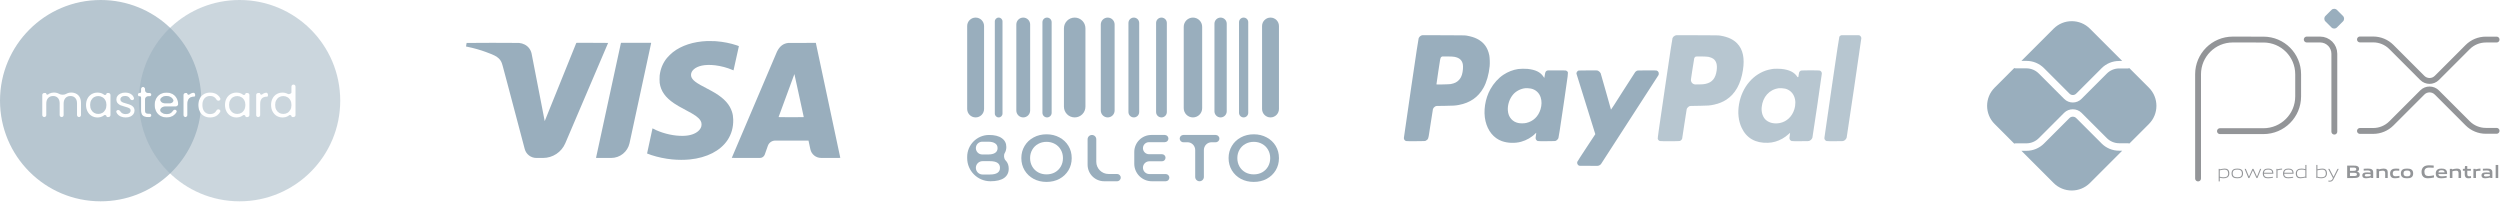 <svg xmlns="http://www.w3.org/2000/svg" width="853" height="69" viewBox="0 0 853 69" fill="none"><path fill-rule="evenodd" clip-rule="evenodd" d="M68.61 32.021C68.647 32.576 68.434 33.111 68.173 33.602V33.602C67.833 34.231 67.663 34.971 67.663 35.82C67.663 36.679 67.833 37.429 68.173 38.068V38.068C68.326 38.358 68.418 38.683 68.374 39.008C66.098 55.769 51.729 68.688 34.344 68.688C15.376 68.688 0 53.311 0 34.344C0 15.376 15.376 0 34.344 0C52.531 0 67.416 14.137 68.61 32.021ZM49.49 37.694V33.924C49.49 33.332 49.97 32.852 50.562 32.852H51.072C51.382 32.852 51.634 32.601 51.634 32.29V32.29C51.634 31.98 51.382 31.728 51.072 31.728H50.525C49.953 31.728 49.49 31.265 49.49 30.694V30.342C49.49 29.965 49.185 29.66 48.808 29.66V29.66C48.432 29.66 48.126 29.965 48.126 30.342V31.196C48.126 31.49 47.888 31.728 47.594 31.728V31.728C47.3 31.728 47.062 31.966 47.062 32.26V32.32C47.062 32.614 47.3 32.852 47.594 32.852V32.852C47.888 32.852 48.126 33.09 48.126 33.384V37.694C48.126 38.493 48.316 39.068 48.696 39.417C49.076 39.767 49.645 39.942 50.405 39.942H51.057C51.375 39.942 51.634 39.684 51.634 39.365V39.365C51.634 39.046 51.375 38.788 51.057 38.788H50.63C50.21 38.788 49.915 38.708 49.745 38.548C49.575 38.378 49.49 38.093 49.49 37.694ZM26.01 31.983C25.511 31.713 24.941 31.578 24.302 31.578C23.652 31.578 23.062 31.738 22.533 32.058V32.058C21.964 32.401 20.812 32.406 20.244 32.063C20.232 32.056 20.221 32.05 20.21 32.043C19.68 31.733 19.07 31.578 18.381 31.578C17.831 31.578 17.327 31.693 16.867 31.923C16.697 32.01 16.539 32.111 16.395 32.227C16.187 32.393 15.788 32.258 15.788 31.993V31.993C15.788 31.847 15.669 31.728 15.523 31.728H15.106C14.729 31.728 14.424 32.033 14.424 32.41V39.26C14.424 39.637 14.729 39.942 15.106 39.942V39.942C15.483 39.942 15.788 39.637 15.788 39.26V35.415C15.788 34.556 15.998 33.901 16.418 33.452C16.837 32.992 17.402 32.762 18.111 32.762C18.801 32.762 19.345 32.982 19.745 33.422C20.155 33.852 20.36 34.476 20.36 35.295V39.267C20.36 39.64 20.662 39.942 21.034 39.942V39.942C21.407 39.942 21.709 39.64 21.709 39.267V35.415C21.709 34.556 21.918 33.901 22.338 33.452C22.758 32.992 23.322 32.762 24.032 32.762C24.721 32.762 25.266 32.982 25.666 33.422C26.075 33.852 26.28 34.476 26.28 35.295V39.267C26.28 39.64 26.582 39.942 26.955 39.942V39.942C27.327 39.942 27.629 39.64 27.629 39.267V35.101C27.629 34.341 27.484 33.697 27.194 33.167C26.905 32.637 26.51 32.243 26.01 31.983ZM29.866 33.602C29.527 34.231 29.357 34.966 29.357 35.805C29.357 36.634 29.527 37.374 29.866 38.023C30.206 38.673 30.671 39.178 31.261 39.537C31.85 39.897 32.51 40.077 33.239 40.077C33.948 40.077 34.568 39.922 35.098 39.612C35.25 39.522 35.392 39.425 35.523 39.322C35.779 39.12 36.312 39.298 36.312 39.625V39.625C36.312 39.8 36.454 39.942 36.629 39.942H37.001C37.382 39.942 37.691 39.633 37.691 39.252V32.418C37.691 32.037 37.382 31.728 37.001 31.728H36.619C36.449 31.728 36.312 31.866 36.312 32.036V32.036C36.312 32.353 35.787 32.529 35.536 32.333C35.41 32.235 35.274 32.144 35.128 32.058C34.598 31.748 33.973 31.593 33.254 31.593C32.525 31.593 31.86 31.768 31.261 32.118C30.671 32.468 30.206 32.962 29.866 33.602ZM35.937 34.201C36.187 34.661 36.312 35.2 36.312 35.82C36.312 36.44 36.187 36.984 35.937 37.454C35.687 37.913 35.347 38.268 34.918 38.518C34.498 38.758 34.033 38.878 33.524 38.878C33.014 38.878 32.55 38.758 32.13 38.518C31.71 38.268 31.375 37.913 31.126 37.454C30.876 36.984 30.751 36.435 30.751 35.805C30.751 35.185 30.876 34.646 31.126 34.186C31.375 33.727 31.71 33.377 32.13 33.137C32.55 32.897 33.014 32.777 33.524 32.777C34.033 32.777 34.498 32.902 34.918 33.152C35.347 33.392 35.687 33.742 35.937 34.201ZM42.903 40.077C42.274 40.077 41.709 39.972 41.21 39.762C40.71 39.542 40.315 39.242 40.026 38.863C39.888 38.678 39.779 38.48 39.7 38.27C39.555 37.884 39.894 37.529 40.306 37.529V37.529C40.674 37.529 40.962 37.827 41.158 38.139C41.25 38.285 41.372 38.417 41.525 38.533C41.874 38.793 42.329 38.923 42.889 38.923C43.408 38.923 43.818 38.808 44.117 38.578C44.417 38.348 44.567 38.058 44.567 37.709C44.567 37.349 44.407 37.084 44.088 36.914C43.768 36.734 43.273 36.559 42.604 36.39C41.994 36.23 41.495 36.07 41.105 35.91C40.725 35.74 40.395 35.495 40.115 35.175C39.846 34.846 39.711 34.416 39.711 33.886C39.711 33.467 39.836 33.082 40.086 32.732C40.335 32.383 40.69 32.108 41.15 31.908C41.609 31.698 42.134 31.593 42.724 31.593C43.633 31.593 44.367 31.823 44.927 32.283C45.308 32.596 45.569 32.988 45.709 33.46C45.821 33.837 45.497 34.171 45.103 34.171V34.171C44.742 34.171 44.464 33.876 44.292 33.558C44.206 33.399 44.087 33.259 43.938 33.137C43.628 32.877 43.208 32.747 42.679 32.747C42.189 32.747 41.799 32.852 41.51 33.062C41.22 33.272 41.075 33.547 41.075 33.886C41.075 34.156 41.16 34.381 41.33 34.561C41.51 34.731 41.729 34.871 41.989 34.981C42.259 35.081 42.629 35.196 43.098 35.325C43.688 35.485 44.167 35.645 44.537 35.805C44.907 35.955 45.222 36.185 45.481 36.495C45.751 36.804 45.891 37.209 45.901 37.709C45.901 38.158 45.776 38.563 45.526 38.923C45.277 39.282 44.922 39.567 44.462 39.777C44.013 39.977 43.493 40.077 42.903 40.077ZM60.781 35.52V35.52C60.781 35.99 60.379 36.345 59.91 36.345H56.299C55.145 36.345 54.146 37.467 54.995 38.248V38.248C55.505 38.698 56.119 38.923 56.839 38.923C57.428 38.923 57.918 38.788 58.308 38.518C58.563 38.34 58.769 38.124 58.926 37.873C59.09 37.611 59.354 37.409 59.662 37.409V37.409C60.141 37.409 60.49 37.872 60.247 38.286C60.01 38.69 59.693 39.042 59.297 39.342C58.637 39.832 57.818 40.077 56.839 40.077C56.059 40.077 55.36 39.902 54.74 39.552C54.131 39.203 53.651 38.708 53.301 38.068C52.952 37.419 52.777 36.669 52.777 35.82C52.777 34.971 52.947 34.226 53.286 33.587C53.626 32.947 54.101 32.458 54.71 32.118C55.33 31.768 56.039 31.593 56.839 31.593C57.618 31.593 58.308 31.763 58.907 32.103C59.507 32.443 59.966 32.912 60.286 33.512C60.616 34.101 60.781 34.771 60.781 35.52ZM57.976 35.236C58.747 35.236 59.434 34.556 59.027 33.901V33.901C58.797 33.522 58.483 33.237 58.083 33.047C57.693 32.847 57.258 32.747 56.779 32.747C56.089 32.747 55.5 32.967 55.01 33.407V33.407C54.197 34.153 55.136 35.236 56.24 35.236H57.976ZM64.964 31.968C64.836 32.044 64.716 32.129 64.605 32.222C64.397 32.397 63.945 32.258 63.945 31.987V31.987C63.945 31.844 63.829 31.728 63.687 31.728H63.263C62.887 31.728 62.581 32.033 62.581 32.41V39.26C62.581 39.637 62.887 39.942 63.263 39.942V39.942C63.64 39.942 63.945 39.637 63.945 39.26V35.475C63.945 33.816 64.71 32.987 66.239 32.987V32.987C66.437 32.987 66.598 32.826 66.598 32.627V32.283C66.598 31.894 66.28 31.569 65.897 31.637C65.551 31.698 65.24 31.809 64.964 31.968Z" fill="#99AEBD" fill-opacity="0.7"></path><path fill-rule="evenodd" clip-rule="evenodd" d="M47.77 32.853C47.579 32.853 47.422 33.003 47.416 33.194C47.403 33.576 47.397 33.959 47.397 34.344C47.397 53.311 62.773 68.688 81.741 68.688C100.708 68.688 116.084 53.311 116.084 34.344C116.084 15.376 100.708 -1.65822e-06 81.741 0C63.765 1.57151e-06 49.014 13.811 47.521 31.4C47.506 31.577 47.646 31.729 47.823 31.729V31.729C47.991 31.729 48.127 31.592 48.127 31.424V30.342C48.127 29.965 48.432 29.66 48.809 29.66V29.66C49.186 29.66 49.491 29.965 49.491 30.342V30.694C49.491 31.265 49.954 31.729 50.525 31.729H51.072C51.383 31.729 51.634 31.98 51.634 32.291V32.291C51.634 32.601 51.383 32.853 51.072 32.853H50.563C49.971 32.853 49.491 33.332 49.491 33.924V37.694C49.491 38.094 49.576 38.379 49.746 38.548C49.916 38.708 50.211 38.788 50.63 38.788H51.057C51.376 38.788 51.634 39.047 51.634 39.365V39.365C51.634 39.684 51.376 39.942 51.057 39.942H50.405C49.646 39.942 49.076 39.767 48.697 39.418C48.317 39.068 48.127 38.493 48.127 37.694V33.209C48.127 33.012 47.967 32.853 47.77 32.853V32.853ZM92.999 33.602C92.659 34.232 92.489 34.966 92.489 35.805C92.489 36.635 92.659 37.374 92.999 38.024C93.338 38.673 93.803 39.178 94.392 39.538C94.992 39.897 95.656 40.077 96.386 40.077C97.095 40.077 97.715 39.922 98.245 39.612C98.391 39.524 98.527 39.429 98.654 39.328C98.909 39.124 99.444 39.3 99.444 39.626V39.626C99.444 39.801 99.585 39.942 99.76 39.942H100.133C100.514 39.942 100.823 39.634 100.823 39.253V29.54C100.823 29.159 100.514 28.851 100.133 28.851V28.851C99.752 28.851 99.444 29.159 99.444 29.54V31.468C99.444 31.956 98.616 32.271 98.185 32.043V32.043C97.635 31.744 97.04 31.594 96.401 31.594C95.662 31.594 94.992 31.768 94.392 32.118C93.803 32.468 93.338 32.962 92.999 33.602ZM99.069 34.202C99.319 34.661 99.444 35.201 99.444 35.82C99.444 36.44 99.319 36.984 99.069 37.454C98.819 37.914 98.479 38.269 98.05 38.518C97.63 38.758 97.165 38.878 96.656 38.878C96.146 38.878 95.681 38.758 95.262 38.518C94.842 38.269 94.507 37.914 94.257 37.454C94.008 36.984 93.883 36.435 93.883 35.805C93.883 35.186 94.008 34.646 94.257 34.187C94.507 33.727 94.842 33.377 95.262 33.137C95.681 32.898 96.146 32.778 96.656 32.778C97.165 32.778 97.63 32.903 98.05 33.152C98.479 33.392 98.819 33.742 99.069 34.202ZM60.781 35.521V35.521C60.781 35.99 60.38 36.345 59.91 36.345H56.3C55.146 36.345 54.147 37.468 54.996 38.249V38.249C55.505 38.698 56.12 38.923 56.839 38.923C57.429 38.923 57.919 38.788 58.308 38.518C58.563 38.34 58.769 38.125 58.927 37.873C59.09 37.612 59.354 37.409 59.663 37.409V37.409C60.142 37.409 60.49 37.873 60.248 38.286C60.01 38.691 59.694 39.043 59.298 39.343C58.638 39.832 57.819 40.077 56.839 40.077C56.06 40.077 55.361 39.902 54.741 39.553C54.131 39.203 53.652 38.708 53.302 38.069C52.952 37.419 52.778 36.67 52.778 35.82C52.778 34.971 52.947 34.227 53.287 33.587C53.627 32.947 54.102 32.458 54.711 32.118C55.331 31.768 56.04 31.594 56.839 31.594C57.619 31.594 58.308 31.763 58.908 32.103C59.507 32.443 59.967 32.913 60.287 33.512C60.617 34.102 60.781 34.771 60.781 35.521ZM57.976 35.236C58.748 35.236 59.435 34.557 59.028 33.902V33.902C58.798 33.522 58.483 33.237 58.084 33.047C57.694 32.848 57.259 32.748 56.779 32.748C56.09 32.748 55.5 32.968 55.011 33.407V33.407C54.197 34.153 55.137 35.236 56.241 35.236H57.976ZM64.965 31.968C64.837 32.044 64.717 32.129 64.606 32.222C64.398 32.398 63.946 32.259 63.946 31.987V31.987C63.946 31.844 63.83 31.729 63.687 31.729H63.264C62.887 31.729 62.582 32.034 62.582 32.41V39.26C62.582 39.637 62.887 39.942 63.264 39.942V39.942C63.641 39.942 63.946 39.637 63.946 39.26V35.476C63.946 33.817 64.71 32.987 66.239 32.987V32.987C66.438 32.987 66.599 32.827 66.599 32.628V32.283C66.599 31.894 66.281 31.569 65.898 31.637C65.551 31.699 65.24 31.809 64.965 31.968ZM67.664 35.82C67.664 34.971 67.834 34.232 68.173 33.602C68.513 32.962 68.983 32.468 69.582 32.118C70.192 31.768 70.886 31.594 71.666 31.594C72.675 31.594 73.504 31.838 74.154 32.328C74.577 32.642 74.907 33.034 75.145 33.504C75.357 33.922 75.007 34.367 74.538 34.367V34.367C74.213 34.367 73.941 34.142 73.781 33.86C73.63 33.592 73.424 33.366 73.165 33.182C72.765 32.893 72.265 32.748 71.666 32.748C70.886 32.748 70.257 33.017 69.777 33.557C69.297 34.087 69.058 34.841 69.058 35.82C69.058 36.81 69.297 37.574 69.777 38.114C70.257 38.653 70.886 38.923 71.666 38.923C72.265 38.923 72.765 38.783 73.165 38.503C73.425 38.321 73.633 38.088 73.787 37.803C73.939 37.523 74.209 37.304 74.529 37.304V37.304C74.999 37.304 75.344 37.754 75.123 38.169C74.882 38.621 74.554 39.007 74.139 39.328C73.479 39.827 72.655 40.077 71.666 40.077C70.886 40.077 70.192 39.902 69.582 39.553C68.983 39.203 68.513 38.708 68.173 38.069C67.834 37.429 67.664 36.68 67.664 35.82ZM77.278 33.602C76.938 34.232 76.768 34.966 76.768 35.805C76.768 36.635 76.938 37.374 77.278 38.024C77.618 38.673 78.082 39.178 78.672 39.538C79.261 39.897 79.921 40.077 80.65 40.077C81.36 40.077 81.979 39.922 82.509 39.612C82.661 39.522 82.803 39.425 82.934 39.322C83.191 39.12 83.723 39.298 83.723 39.625V39.625C83.723 39.8 83.865 39.942 84.04 39.942H84.412C84.793 39.942 85.102 39.634 85.102 39.253V32.418C85.102 32.037 84.793 31.729 84.412 31.729H84.031C83.861 31.729 83.723 31.866 83.723 32.036V32.036C83.723 32.354 83.198 32.529 82.948 32.334C82.822 32.236 82.686 32.144 82.539 32.058C82.009 31.748 81.385 31.594 80.665 31.594C79.936 31.594 79.271 31.768 78.672 32.118C78.082 32.468 77.618 32.962 77.278 33.602ZM83.348 34.202C83.598 34.661 83.723 35.201 83.723 35.82C83.723 36.44 83.598 36.984 83.348 37.454C83.099 37.914 82.759 38.269 82.329 38.518C81.909 38.758 81.445 38.878 80.935 38.878C80.425 38.878 79.961 38.758 79.541 38.518C79.121 38.269 78.787 37.914 78.537 37.454C78.287 36.984 78.162 36.435 78.162 35.805C78.162 35.186 78.287 34.646 78.537 34.187C78.787 33.727 79.121 33.377 79.541 33.137C79.961 32.898 80.425 32.778 80.935 32.778C81.445 32.778 81.909 32.903 82.329 33.152C82.759 33.392 83.099 33.742 83.348 34.202ZM88.771 31.987C88.771 32.259 89.223 32.398 89.431 32.222C89.542 32.129 89.662 32.044 89.79 31.968C90.066 31.809 90.376 31.699 90.723 31.637C91.106 31.569 91.424 31.894 91.424 32.283V32.628C91.424 32.827 91.263 32.987 91.064 32.987V32.987C89.535 32.987 88.771 33.817 88.771 35.476V39.26C88.771 39.637 88.466 39.942 88.089 39.942V39.942C87.712 39.942 87.407 39.637 87.407 39.26V32.41C87.407 32.034 87.712 31.729 88.089 31.729H88.512C88.655 31.729 88.771 31.844 88.771 31.987V31.987Z" fill="#99AEBD" fill-opacity="0.5"></path><path fill-rule="evenodd" clip-rule="evenodd" d="M241.255 14.005C236.568 14.198 232.53 15.516 229.585 17.812C229.033 18.243 227.983 19.263 227.576 19.763C226.177 21.484 225.372 23.412 225.079 25.741C225.02 26.214 225.021 27.875 225.081 28.292C225.483 31.09 227.015 33.256 230.02 35.276C231.021 35.949 231.812 36.404 234.084 37.616C234.931 38.067 235.829 38.556 236.08 38.702C238.055 39.849 238.993 40.758 239.298 41.821C239.401 42.18 239.4 42.731 239.297 43.113C238.969 44.318 237.832 45.321 236.165 45.874C235.253 46.177 234.284 46.327 233.069 46.354C230.149 46.419 226.75 45.695 223.841 44.391C223.41 44.198 222.78 43.882 222.692 43.815C222.669 43.797 222.641 43.791 222.63 43.801C222.591 43.839 220.755 52.348 220.78 52.371C220.83 52.416 221.599 52.7 222.253 52.914C224.437 53.631 226.951 54.156 229.315 54.388C231.35 54.587 233.489 54.593 235.37 54.404C241.16 53.824 245.785 51.456 248.207 47.833C249.583 45.774 250.241 43.422 250.176 40.794C250.149 39.745 250.025 38.975 249.742 38.108C248.931 35.625 247.124 33.626 243.962 31.712C243.24 31.276 242.381 30.804 240.9 30.03C239.226 29.155 238.595 28.802 237.94 28.375C237.301 27.957 236.955 27.687 236.618 27.341C236.029 26.737 235.773 26.193 235.774 25.543C235.775 24.103 237.215 22.87 239.463 22.384C240.685 22.12 242.347 22.083 244.029 22.282C245.956 22.51 248.172 23.101 249.849 23.835C250.079 23.936 250.27 24.014 250.275 24.009C250.28 24.004 250.689 22.167 251.183 19.928C251.677 17.688 252.09 15.829 252.1 15.797C252.122 15.726 252.022 15.681 251.319 15.443C249.284 14.755 246.768 14.255 244.486 14.084C244.225 14.065 243.921 14.042 243.809 14.033C243.553 14.012 241.594 13.99 241.255 14.005ZM159.209 14.654C159.186 14.72 158.99 15.851 159 15.861C159.005 15.866 159.237 15.916 159.515 15.972C161.682 16.412 163.92 17.047 165.885 17.779C167.612 18.422 168.236 18.68 168.833 18.994C169.905 19.56 170.614 20.229 171.009 21.046C171.332 21.716 171.312 21.646 173.148 28.59C173.902 31.441 174.578 33.997 174.65 34.27C174.781 34.762 177.753 45.992 178.065 47.17C178.154 47.507 178.59 49.158 179.035 50.838V50.838C179.511 52.639 181.141 53.893 183.003 53.893L185.289 53.893V53.893C188.592 53.893 191.577 51.922 192.874 48.885L199.108 34.282C203.712 23.496 207.485 14.658 207.491 14.642C207.497 14.625 205.173 14.613 202.074 14.613H196.798C196.706 14.613 196.623 14.669 196.588 14.754V14.754C196.556 14.831 194.14 20.819 191.219 28.06C188.298 35.301 185.895 41.247 185.879 41.275C185.858 41.31 185.849 41.312 185.848 41.282C185.846 41.197 181.448 18.562 181.366 18.211C181.053 16.881 180.213 15.806 179.012 15.195C178.419 14.893 177.81 14.719 177.091 14.648C176.543 14.593 159.228 14.6 159.209 14.654ZM211.85 14.704C211.84 14.754 209.934 23.544 207.615 34.237C205.295 44.929 203.389 53.727 203.379 53.786V53.786C203.37 53.842 203.413 53.894 203.47 53.894H208.534V53.894C211.553 53.894 214.162 51.788 214.8 48.837L217.932 34.344C220.255 23.592 222.163 14.754 222.171 14.704V14.704C222.178 14.656 222.141 14.613 222.093 14.613H217.027H211.961C211.907 14.613 211.861 14.651 211.85 14.704V14.704ZM268.959 14.651C267.249 14.825 265.993 15.799 265.101 17.643C264.991 17.871 249.95 53.205 249.688 53.852C249.674 53.885 250.77 53.894 255.099 53.894H259.29C260.032 53.894 260.693 53.426 260.94 52.726V52.726C261.167 52.084 261.637 50.75 261.985 49.762V49.762C262.364 48.686 263.38 47.966 264.521 47.966L269.239 47.965C272.88 47.965 275.861 47.969 275.861 47.973C275.862 47.978 276.147 49.308 276.496 50.929V50.929C276.866 52.65 278.385 53.879 280.144 53.882L281.926 53.885C286.485 53.893 286.722 53.891 286.705 53.836C286.686 53.773 278.363 14.657 278.363 14.63C278.363 14.6 269.256 14.621 268.959 14.651ZM272.646 32.578C273.521 36.583 274.236 39.888 274.236 39.922C274.236 39.981 274.092 39.983 269.937 39.983C266.512 39.983 265.64 39.975 265.651 39.942C265.857 39.344 271.04 25.246 271.047 25.266C271.052 25.282 271.772 28.572 272.646 32.578Z" fill="#99AEBD"></path><path d="M330 8.882C330 7.29 331.29 6 332.882 6V6C334.474 6 335.764 7.29 335.764 8.882V37.18C335.764 38.772 334.474 40.062 332.882 40.062V40.062C331.29 40.062 330 38.772 330 37.18V8.882Z" fill="#99AEBD"></path><path d="M339.433 7.31C339.433 6.587 340.019 6 340.743 6V6C341.466 6 342.053 6.587 342.053 7.31V38.752C342.053 39.476 341.466 40.062 340.743 40.062V40.062C340.019 40.062 339.433 39.476 339.433 38.752V7.31Z" fill="#99AEBD"></path><path d="M346.769 8.358C346.769 7.056 347.825 6 349.127 6V6C350.43 6 351.486 7.056 351.486 8.358V37.704C351.486 39.007 350.43 40.062 349.127 40.062V40.062C347.825 40.062 346.769 39.007 346.769 37.704V8.358Z" fill="#99AEBD"></path><path d="M355.678 7.572C355.678 6.704 356.382 6 357.25 6V6C358.118 6 358.822 6.704 358.822 7.572V38.49C358.822 39.359 358.118 40.062 357.25 40.062V40.062C356.382 40.062 355.678 39.359 355.678 38.49V7.572Z" fill="#99AEBD"></path><path d="M363.014 9.668C363.014 7.642 364.657 6 366.683 6V6C368.709 6 370.351 7.642 370.351 9.668V36.394C370.351 38.42 368.709 40.062 366.683 40.062V40.062C364.657 40.062 363.014 38.42 363.014 36.394V9.668Z" fill="#99AEBD"></path><path d="M403.889 9.144C403.889 7.408 405.297 6 407.034 6V6C408.77 6 410.178 7.408 410.178 9.144V36.918C410.178 38.655 408.77 40.062 407.034 40.062V40.062C405.297 40.062 403.889 38.655 403.889 36.918V9.144Z" fill="#99AEBD"></path><path d="M375.591 8.358C375.591 7.056 376.647 6 377.949 6V6C379.252 6 380.308 7.056 380.308 8.358V37.704C380.308 39.007 379.252 40.062 377.949 40.062V40.062C376.647 40.062 375.591 39.007 375.591 37.704V8.358Z" fill="#99AEBD"></path><path d="M414.37 8.096C414.37 6.938 415.309 6 416.466 6V6C417.624 6 418.562 6.938 418.562 8.096V37.966C418.562 39.124 417.624 40.062 416.466 40.062V40.062C415.309 40.062 414.37 39.124 414.37 37.966V8.096Z" fill="#99AEBD"></path><path d="M385.024 7.834C385.024 6.821 385.845 6 386.858 6V6C387.871 6 388.692 6.821 388.692 7.834V38.228C388.692 39.241 387.871 40.062 386.858 40.062V40.062C385.845 40.062 385.024 39.241 385.024 38.228V7.834Z" fill="#99AEBD"></path><path d="M422.755 7.572C422.755 6.704 423.458 6 424.327 6V6C425.195 6 425.899 6.704 425.899 7.572V38.49C425.899 39.359 425.195 40.062 424.327 40.062V40.062C423.458 40.062 422.755 39.359 422.755 38.49V7.572Z" fill="#99AEBD"></path><path d="M394.457 7.834C394.457 6.821 395.278 6 396.291 6V6C397.304 6 398.125 6.821 398.125 7.834V38.228C398.125 39.241 397.304 40.062 396.291 40.062V40.062C395.278 40.062 394.457 39.241 394.457 38.228V7.834Z" fill="#99AEBD"></path><path d="M430.615 8.882C430.615 7.29 431.906 6 433.497 6V6C435.089 6 436.38 7.29 436.38 8.882V37.18C436.38 38.772 435.089 40.062 433.497 40.062V40.062C431.906 40.062 430.615 38.772 430.615 37.18V8.882Z" fill="#99AEBD"></path><path d="M342.811 52.232C342.41 52.892 342.53 54.143 343.072 54.693C343.19 54.812 343.3 54.94 343.403 55.075C343.92 55.737 344.178 56.564 344.178 57.557C344.178 58.926 343.646 59.986 342.583 60.738C341.519 61.475 339.969 61.844 337.932 61.844V61.844C333.571 61.844 330 58.308 330 53.947V53.526C330 49.397 333.347 46.05 337.477 46.05V46.05C339.361 46.05 340.812 46.418 341.83 47.155C342.849 47.877 343.358 48.878 343.358 50.156C343.358 50.938 343.175 51.63 342.811 52.232V52.232ZM335.141 48.351C333.938 48.351 332.963 49.326 332.963 50.529V50.529C332.963 51.731 333.938 52.706 335.141 52.706H337.157C338.191 52.706 338.981 52.525 339.528 52.164C340.09 51.788 340.372 51.247 340.372 50.54C340.372 49.818 340.09 49.276 339.528 48.915C338.981 48.539 338.191 48.351 337.157 48.351H335.141ZM337.75 59.542C340.045 59.542 341.192 58.783 341.192 57.264C341.192 55.744 340.045 54.985 337.75 54.985H335.242C333.984 54.985 332.963 56.005 332.963 57.264V57.264C332.963 58.522 333.984 59.542 335.242 59.542H337.75Z" fill="#99AEBD"></path><path d="M357.074 62.069C355.448 62.069 353.982 61.723 352.675 61.032C351.368 60.325 350.342 59.354 349.597 58.121C348.853 56.872 348.48 55.481 348.48 53.947C348.48 52.413 348.853 51.029 349.597 49.795C350.342 48.547 351.368 47.577 352.675 46.885C353.982 46.178 355.448 45.824 357.074 45.824C358.7 45.824 360.166 46.178 361.473 46.885C362.78 47.577 363.806 48.539 364.551 49.773C365.295 51.006 365.668 52.398 365.668 53.947C365.668 55.496 365.295 56.888 364.551 58.121C363.806 59.354 362.78 60.325 361.473 61.032C360.166 61.723 358.7 62.069 357.074 62.069ZM357.074 59.497C358.138 59.497 359.095 59.264 359.946 58.798C360.797 58.316 361.466 57.655 361.952 56.812C362.438 55.955 362.681 55 362.681 53.947C362.681 52.894 362.438 51.946 361.952 51.104C361.466 50.246 360.797 49.585 359.946 49.118C359.095 48.637 358.138 48.396 357.074 48.396C356.01 48.396 355.053 48.637 354.202 49.118C353.351 49.585 352.682 50.246 352.196 51.104C351.71 51.946 351.467 52.894 351.467 53.947C351.467 55 351.71 55.955 352.196 56.812C352.682 57.655 353.351 58.316 354.202 58.798C355.053 59.264 356.01 59.497 357.074 59.497Z" fill="#99AEBD"></path><path d="M371.088 47.532C371.088 46.713 371.751 46.05 372.57 46.05V46.05C373.388 46.05 374.051 46.713 374.051 47.532V55.191C374.051 57.494 375.919 59.362 378.223 59.362H381.153C381.839 59.362 382.394 59.917 382.394 60.603V60.603C382.394 61.288 381.839 61.844 381.153 61.844H376.741C373.619 61.844 371.088 59.313 371.088 56.191V47.532Z" fill="#99AEBD"></path><path d="M397.751 59.384C398.43 59.384 398.98 59.935 398.98 60.614V60.614C398.98 61.293 398.43 61.844 397.751 61.844H392.997C389.692 61.844 387.013 59.165 387.013 55.86V51.874C387.013 48.657 389.621 46.05 392.837 46.05H397.431C398.111 46.05 398.661 46.6 398.661 47.279V47.279C398.661 47.959 398.111 48.509 397.431 48.509H392.03C390.896 48.509 389.976 49.428 389.976 50.562V50.562C389.976 51.696 390.896 52.616 392.03 52.616H396.474C397.14 52.616 397.681 53.156 397.681 53.823V53.823C397.681 54.489 397.14 55.03 396.474 55.03H392.154C390.951 55.03 389.976 56.005 389.976 57.207V57.207C389.976 58.41 390.951 59.384 392.154 59.384H397.751Z" fill="#99AEBD"></path><path d="M407.8 51.176C407.8 49.716 406.616 48.532 405.156 48.532H403.753C403.067 48.532 402.512 47.976 402.512 47.291V47.291C402.512 46.605 403.067 46.05 403.752 46.05H414.811C415.496 46.05 416.052 46.605 416.052 47.291V47.291C416.052 47.976 415.496 48.532 414.811 48.532H413.407C411.947 48.532 410.763 49.716 410.763 51.176V60.362C410.763 61.18 410.1 61.844 409.282 61.844V61.844C408.463 61.844 407.8 61.18 407.8 60.362V51.176Z" fill="#99AEBD"></path><path d="M427.786 62.069C426.16 62.069 424.694 61.723 423.387 61.032C422.08 60.325 421.054 59.354 420.309 58.121C419.565 56.872 419.193 55.481 419.193 53.947C419.193 52.413 419.565 51.029 420.309 49.795C421.054 48.547 422.08 47.577 423.387 46.885C424.694 46.178 426.16 45.824 427.786 45.824C429.412 45.824 430.879 46.178 432.185 46.885C433.492 47.577 434.518 48.539 435.263 49.773C436.007 51.006 436.38 52.398 436.38 53.947C436.38 55.496 436.007 56.888 435.263 58.121C434.518 59.354 433.492 60.325 432.185 61.032C430.879 61.723 429.412 62.069 427.786 62.069ZM427.786 59.497C428.85 59.497 429.807 59.264 430.658 58.798C431.509 58.316 432.178 57.655 432.664 56.812C433.15 55.955 433.394 55 433.394 53.947C433.394 52.894 433.15 51.946 432.664 51.104C432.178 50.246 431.509 49.585 430.658 49.118C429.807 48.637 428.85 48.396 427.786 48.396C426.722 48.396 425.765 48.637 424.914 49.118C424.063 49.585 423.394 50.246 422.908 51.104C422.422 51.946 422.179 52.894 422.179 53.947C422.179 55 422.422 55.955 422.908 56.812C423.394 57.655 424.063 58.316 424.914 58.798C425.765 59.264 426.722 59.497 427.786 59.497Z" fill="#99AEBD"></path><path fill-rule="evenodd" clip-rule="evenodd" d="M484.042 13.062C484.197 12.686 484.52 12.333 484.876 12.151V12.151C485.066 12.054 485.277 12.003 485.49 12.004L492.51 12.024C499.009 12.044 499.917 12.058 500.403 12.148C501.974 12.439 502.997 12.753 503.972 13.243C506.266 14.396 507.62 16.228 508.152 18.9C508.311 19.696 508.372 21.569 508.272 22.584C507.997 25.396 507.228 28.072 506.139 30C504.347 33.176 501.573 35.096 497.743 35.81C496.532 36.036 495.89 36.076 492.914 36.115L490.323 36.149C490.088 36.152 489.859 36.217 489.657 36.336V36.336C489.328 36.531 489.062 36.843 488.925 37.194C488.878 37.314 488.527 39.535 488.145 42.131L488.143 42.145C487.483 46.624 487.399 47.194 487.095 47.541C487.051 47.592 487.002 47.638 486.945 47.691L486.944 47.692C486.828 47.801 486.614 47.949 486.469 48.021C486.214 48.148 486.117 48.152 483.083 48.17C480.96 48.183 479.892 48.168 479.747 48.122C479.294 47.981 479 47.57 479 47.081C479 46.921 480.108 39.266 481.462 30.069C483.26 17.86 483.956 13.27 484.042 13.062ZM499.102 21.852C498.797 20.469 497.905 19.702 496.237 19.39C495.836 19.315 495.212 19.28 493.897 19.261C492.108 19.234 492.104 19.235 491.873 19.377L491.871 19.379C491.815 19.414 491.766 19.444 491.722 19.48C491.43 19.725 491.351 20.264 490.748 24.389L490.744 24.417C490.395 26.805 490.11 28.777 490.11 28.799C490.11 28.881 494.514 28.777 494.997 28.683C496.313 28.427 497.094 28.042 497.773 27.313C498.275 26.776 498.564 26.265 498.819 25.469C499.153 24.426 499.288 22.699 499.102 21.852ZM512.972 25.506C514.51 24.488 516.29 23.797 518.014 23.549C518.771 23.441 520.396 23.42 521.23 23.509C523.913 23.794 525.599 24.616 526.584 26.12C526.759 26.387 526.912 26.595 526.923 26.583C526.935 26.571 526.999 26.186 527.067 25.73C527.219 24.704 527.32 24.438 527.645 24.207V24.207C527.806 24.094 527.997 24.032 528.194 24.031L530.977 24.015C533.043 24.004 534.137 24.02 534.292 24.064C534.419 24.101 534.612 24.227 534.722 24.344C534.751 24.375 534.779 24.399 534.805 24.422C534.828 24.442 534.849 24.461 534.868 24.482C535.108 24.743 535.018 25.353 533.806 33.572C533.698 34.303 533.581 35.094 533.455 35.95C532.225 44.303 531.822 46.913 531.729 47.126C531.57 47.486 531.226 47.851 530.887 48.018C530.625 48.148 530.544 48.152 527.771 48.169C525.877 48.182 524.848 48.166 524.695 48.121C524.386 48.033 524.085 47.717 523.992 47.386C523.927 47.153 523.934 47.01 524.045 46.274C524.115 45.81 524.172 45.389 524.171 45.34C524.171 45.288 524.041 45.382 523.867 45.56C522.611 46.85 520.837 47.87 518.974 48.375C516.903 48.937 514.411 48.85 512.441 48.148C509.675 47.162 507.645 44.69 506.859 41.349C506.053 37.922 506.699 33.69 508.53 30.418C509.649 28.419 511.252 26.646 512.972 25.506ZM537.876 25.102C537.876 24.672 538.216 24.194 538.615 24.062C538.702 24.033 540.19 24.015 541.924 24.021L544.777 24.032C544.973 24.032 545.165 24.083 545.336 24.178V24.178C545.662 24.361 546.008 24.709 546.144 24.992C546.202 25.112 547.01 27.936 547.94 31.269C548.869 34.602 549.647 37.364 549.669 37.408C549.693 37.456 551.281 34.999 553.724 31.135C555.933 27.642 557.84 24.675 557.963 24.541C558.085 24.408 558.306 24.239 558.454 24.166C558.717 24.036 558.791 24.032 561.875 24.014C564.027 24 565.094 24.016 565.24 24.062C565.498 24.142 565.78 24.385 565.896 24.625C565.997 24.834 566.007 25.378 565.913 25.567C565.789 25.82 546.361 55.88 546.21 56.055C546.127 56.151 545.903 56.311 545.711 56.412V56.412C545.482 56.533 545.227 56.595 544.968 56.594L542.063 56.579L539.037 56.563C538.86 56.562 538.688 56.501 538.551 56.389V56.389C538.185 56.09 538.04 55.625 538.179 55.199C538.224 55.064 539.614 52.906 541.268 50.403C542.923 47.9 544.295 45.819 544.318 45.78C544.341 45.74 542.901 41.115 541.118 35.502C539.335 29.89 537.876 25.209 537.876 25.102ZM525.678 33.231C525.174 31.662 523.974 30.575 522.353 30.219C521.888 30.117 520.806 30.052 520.383 30.101C518.823 30.282 517.275 31.085 516.287 32.226C515.056 33.647 514.361 35.709 514.474 37.601C514.55 38.857 514.942 39.861 515.66 40.634C516.318 41.343 517.041 41.75 518.041 41.972C518.749 42.129 520.03 42.12 520.759 41.952C523.16 41.398 524.885 39.741 525.635 37.267C526.062 35.858 526.076 34.473 525.678 33.231Z" fill="#99AEBD"></path><path d="M627.934 12.16C627.776 12.261 627.653 12.405 627.578 12.577C627.492 12.772 626.824 17.203 624.969 29.877C623.598 39.248 622.477 47.006 622.477 47.117C622.48 47.579 622.794 47.995 623.235 48.122C623.388 48.166 624.373 48.182 626.167 48.17L628.53 48.154C628.753 48.152 628.973 48.101 629.174 48.004V48.004C629.573 47.811 629.964 47.348 630.084 46.925C630.184 46.578 635.085 13.35 635.085 13.026C635.085 12.722 634.85 12.303 634.589 12.145V12.145C634.441 12.054 634.27 12.007 634.097 12.007L631.269 12.006L628.461 12.006C628.274 12.006 628.091 12.059 627.934 12.16V12.16Z" fill="#99AEBD" fill-opacity="0.7"></path><path fill-rule="evenodd" clip-rule="evenodd" d="M605.188 23.485C605.108 23.497 604.809 23.538 604.523 23.576C604.237 23.614 603.703 23.724 603.337 23.82C598.244 25.154 594.37 29.703 593.363 35.535C592.844 38.539 593.148 41.242 594.274 43.64C595.908 47.119 598.977 48.873 603.164 48.721C604.175 48.684 604.796 48.588 605.737 48.326C607.353 47.875 609.026 46.925 610.277 45.75C610.547 45.495 610.775 45.295 610.784 45.304C610.793 45.312 610.747 45.664 610.683 46.086C610.619 46.508 610.566 46.958 610.566 47.087C610.566 47.577 610.869 47.991 611.322 48.121C611.475 48.166 612.496 48.182 614.369 48.169L616.814 48.154C617.059 48.152 617.301 48.092 617.518 47.978V47.978C617.934 47.759 618.285 47.34 618.403 46.922C618.519 46.507 621.611 25.468 621.611 25.09C621.611 24.602 621.321 24.2 620.872 24.067C620.568 23.976 614.835 23.98 614.529 24.071C614.402 24.108 614.204 24.241 614.088 24.365C613.855 24.614 613.814 24.762 613.643 25.972L613.616 26.163C613.591 26.339 613.362 26.389 613.266 26.24V26.24C612.251 24.65 610.553 23.802 607.799 23.509C607.242 23.45 605.517 23.434 605.188 23.485ZM612.212 37.349C613.267 33.974 611.965 30.989 609.114 30.248C608.636 30.124 607.376 30.039 606.923 30.101C603.689 30.541 601.413 33.071 601.086 36.587C600.915 38.431 601.505 40.109 602.651 41.038C603.821 41.986 605.533 42.327 607.312 41.967C609.63 41.496 611.452 39.779 612.212 37.349Z" fill="#99AEBD" fill-opacity="0.7"></path><path fill-rule="evenodd" clip-rule="evenodd" d="M571.432 12.191C571.053 12.394 570.848 12.61 570.66 13.004C570.573 13.186 569.948 17.305 568.053 30.192C565.807 45.459 565.566 47.164 565.628 47.383C565.715 47.694 566.032 48.034 566.312 48.117C566.628 48.211 572.783 48.205 573.134 48.111C573.476 48.019 573.866 47.626 573.956 47.285C573.991 47.149 574.333 44.895 574.715 42.276C575.097 39.657 575.451 37.392 575.503 37.242C575.619 36.904 575.922 36.538 576.265 36.324C576.575 36.129 576.468 36.136 580.004 36.098C582.662 36.07 583.385 36.012 584.775 35.715C586.408 35.365 587.775 34.821 588.996 34.032C592.04 32.066 593.953 28.674 594.687 23.94C595.319 19.865 594.701 16.921 592.786 14.88C591.469 13.478 589.678 12.63 587.068 12.173C586.323 12.043 586.155 12.04 579.049 12.02L572.196 12.001C571.93 12 571.667 12.066 571.432 12.191V12.191ZM584.554 20.031C584.233 19.794 583.511 19.514 582.907 19.39C582.317 19.268 578.819 19.201 578.587 19.306C578.395 19.393 578.191 19.601 578.085 19.819C578.038 19.916 577.707 21.976 577.35 24.395L576.958 27.046C576.822 27.971 577.533 28.803 578.468 28.813V28.813C580.258 28.832 581.212 28.775 581.992 28.602C584.202 28.114 585.356 26.705 585.726 24.044C585.995 22.108 585.616 20.813 584.554 20.031Z" fill="#99AEBD" fill-opacity="0.7"></path><path d="M749.98 60.893V25.336C749.98 18.794 755.284 13.49 761.826 13.49L772.325 13.506C778.848 13.519 784.129 18.811 784.129 25.334V32.903C784.129 39.445 778.825 44.749 772.283 44.749H757.449" stroke="#939598" stroke-width="2" stroke-miterlimit="10" stroke-linecap="round" stroke-linejoin="round"></path><path d="M787.062 13.486H791.616C794.301 13.486 796.477 15.663 796.477 18.348V44.909" stroke="#939598" stroke-width="2" stroke-miterlimit="10" stroke-linecap="round" stroke-linejoin="round"></path><path d="M795.502 9.37L793.437 7.305C792.924 6.792 792.924 5.961 793.437 5.449L795.501 3.385C796.014 2.872 796.846 2.872 797.359 3.385L799.423 5.449C799.935 5.961 799.935 6.792 799.423 7.305L797.358 9.37C796.845 9.882 796.015 9.882 795.502 9.37Z" fill="#99AEBD"></path><path d="M805.215 13.461H809.731C812.055 13.461 814.283 14.384 815.925 16.026L826.489 26.59C827.857 27.959 830.075 27.959 831.444 26.59L841.969 16.065C843.612 14.423 845.839 13.5 848.163 13.5H851.835" stroke="#939598" stroke-width="2" stroke-miterlimit="10" stroke-linecap="round" stroke-linejoin="round"></path><path d="M805.215 44.679H809.731C812.055 44.679 814.283 43.756 815.925 42.113L826.489 31.55C827.857 30.181 830.075 30.181 831.444 31.55L841.969 42.075C843.612 43.717 845.839 44.64 848.163 44.64H851.835" stroke="#939598" stroke-width="2" stroke-miterlimit="10" stroke-linecap="round" stroke-linejoin="round"></path><path d="M723.055 51.423C720.788 51.423 718.656 50.541 717.054 48.939L708.388 40.273C707.78 39.663 706.72 39.665 706.111 40.273L697.415 48.97C695.812 50.572 693.68 51.455 691.413 51.455H689.706L700.68 62.43C704.108 65.857 709.665 65.857 713.093 62.43L724.099 51.423H723.055Z" fill="#99AEBD"></path><path d="M691.413 20.77C693.679 20.77 695.811 21.652 697.414 23.254L706.111 31.953C706.737 32.579 707.76 32.582 708.388 31.952L717.053 23.286C718.656 21.684 720.788 20.801 723.054 20.801H724.098L713.092 9.795C709.664 6.368 704.107 6.368 700.68 9.795L689.706 20.77L691.413 20.77Z" fill="#99AEBD"></path><path d="M733.202 29.906L726.551 23.255C726.405 23.314 726.246 23.35 726.079 23.35H723.055C721.491 23.35 719.961 23.984 718.856 25.09L710.191 33.755C709.38 34.566 708.315 34.972 707.25 34.972C706.185 34.972 705.12 34.566 704.309 33.756L695.612 25.058C694.507 23.953 692.977 23.319 691.413 23.319H687.695C687.536 23.319 687.388 23.281 687.248 23.229L680.571 29.906C677.143 33.334 677.143 38.891 680.571 42.318L687.248 48.995C687.388 48.943 687.536 48.905 687.695 48.905H691.413C692.977 48.905 694.507 48.271 695.612 47.166L704.309 38.469C705.881 36.898 708.621 36.898 710.191 38.47L718.856 47.134C719.961 48.24 721.491 48.874 723.055 48.874H726.079C726.246 48.874 726.405 48.91 726.551 48.969L733.202 42.318C736.63 38.89 736.63 33.334 733.202 29.906Z" fill="#99AEBD"></path><path d="M759.008 57.869C758.517 57.869 757.946 57.987 757.381 58.118V60.284C757.772 60.427 758.219 60.496 758.648 60.496C759.734 60.496 760.249 60.13 760.249 59.173C760.249 58.273 759.827 57.869 759.008 57.869ZM757.014 61.893V57.608H757.312L757.344 57.795C757.846 57.677 758.542 57.522 759.039 57.522C759.443 57.522 759.827 57.583 760.15 57.844C760.523 58.149 760.641 58.639 760.641 59.173C760.641 59.733 760.454 60.26 759.945 60.551C759.591 60.75 759.113 60.831 758.685 60.831C758.244 60.831 757.822 60.763 757.381 60.632V61.893H757.014Z" fill="#939598"></path><path d="M763.369 57.857C762.282 57.857 761.798 58.198 761.798 59.155C761.798 60.08 762.276 60.496 763.369 60.496C764.449 60.496 764.934 60.16 764.934 59.204C764.934 58.279 764.456 57.857 763.369 57.857ZM764.766 60.496C764.406 60.757 763.921 60.831 763.369 60.831C762.804 60.831 762.319 60.751 761.965 60.496C761.568 60.217 761.406 59.757 761.406 59.18C761.406 58.608 761.568 58.143 761.965 57.857C762.319 57.602 762.804 57.522 763.369 57.522C763.927 57.522 764.406 57.602 764.766 57.857C765.17 58.143 765.325 58.608 765.325 59.173C765.325 59.751 765.163 60.217 764.766 60.496Z" fill="#939598"></path><path d="M769.911 60.748L768.7 58.146H768.675L767.483 60.748H767.153L765.862 57.611H766.265L767.34 60.244H767.365L768.532 57.611H768.867L770.066 60.244H770.091L771.14 57.611H771.531L770.24 60.748H769.911Z" fill="#939598"></path><path d="M773.873 57.85C772.867 57.85 772.526 58.297 772.463 58.944H775.283C775.252 58.23 774.885 57.85 773.873 57.85ZM773.861 60.831C773.258 60.831 772.867 60.744 772.557 60.483C772.19 60.166 772.066 59.707 772.066 59.18C772.066 58.677 772.234 58.143 772.65 57.838C772.998 57.596 773.426 57.522 773.873 57.522C774.277 57.522 774.743 57.565 775.127 57.826C775.581 58.13 775.668 58.664 775.668 59.273H772.451C772.463 59.918 772.675 60.49 773.891 60.49C774.469 60.49 775.009 60.397 775.512 60.309V60.638C774.991 60.732 774.413 60.831 773.861 60.831Z" fill="#939598"></path><path d="M776.719 60.744V57.608H777.017L777.048 57.795C777.712 57.627 778.023 57.522 778.607 57.522H778.65V57.869H778.563C778.073 57.869 777.775 57.937 777.086 58.118V60.744H776.719Z" fill="#939598"></path><path d="M780.778 57.85C779.772 57.85 779.431 58.297 779.369 58.944H782.188C782.157 58.23 781.79 57.85 780.778 57.85ZM780.766 60.831C780.163 60.831 779.772 60.744 779.462 60.483C779.095 60.166 778.971 59.707 778.971 59.18C778.971 58.677 779.139 58.143 779.555 57.838C779.903 57.596 780.331 57.522 780.778 57.522C781.182 57.522 781.648 57.565 782.033 57.826C782.486 58.13 782.573 58.664 782.573 59.273H779.356C779.369 59.918 779.58 60.49 780.797 60.49C781.374 60.49 781.914 60.397 782.418 60.309V60.638C781.896 60.732 781.318 60.831 780.766 60.831Z" fill="#939598"></path><path d="M786.586 58.067C786.195 57.924 785.748 57.856 785.32 57.856C784.233 57.856 783.717 58.223 783.717 59.179C783.717 60.085 784.14 60.482 784.959 60.482C785.45 60.482 786.021 60.364 786.586 60.24V58.067ZM786.655 60.743L786.624 60.557C786.121 60.675 785.425 60.831 784.928 60.831C784.525 60.831 784.14 60.775 783.817 60.508C783.444 60.203 783.326 59.712 783.326 59.179C783.326 58.62 783.513 58.092 784.022 57.806C784.376 57.601 784.854 57.521 785.289 57.521C785.723 57.521 786.146 57.596 786.586 57.719V56.285H786.953V60.743H786.655Z" fill="#939598"></path><path d="M792.325 57.869C791.834 57.869 791.263 57.987 790.698 58.117V60.278C791.096 60.427 791.536 60.496 791.965 60.496C793.052 60.496 793.567 60.129 793.567 59.172C793.567 58.272 793.145 57.869 792.325 57.869ZM793.263 60.551C792.909 60.75 792.431 60.831 792.002 60.831C791.536 60.831 791.071 60.75 790.599 60.594L790.58 60.744H790.332V56.285H790.698V57.781C791.201 57.67 791.878 57.521 792.356 57.521C792.76 57.521 793.145 57.583 793.467 57.844C793.84 58.148 793.958 58.638 793.958 59.172C793.958 59.732 793.772 60.259 793.263 60.551Z" fill="#939598"></path><path d="M794.445 61.952V61.611C794.625 61.629 794.793 61.642 794.911 61.642C795.365 61.642 795.638 61.511 795.892 60.996L796.01 60.748L794.371 57.611H794.793L796.197 60.319H796.222L797.557 57.611H797.973L796.209 61.133C795.886 61.772 795.538 61.983 794.899 61.983C794.756 61.983 794.601 61.971 794.445 61.952Z" fill="#939598"></path><path d="M803.022 58.961H801.805V60.061H803.028C803.866 60.061 804.183 59.967 804.183 59.508C804.183 59.017 803.748 58.961 803.022 58.961ZM802.798 57.179H801.805V58.297H802.804C803.63 58.297 803.959 58.198 803.959 57.732C803.959 57.235 803.543 57.179 802.798 57.179ZM804.686 60.452C804.238 60.737 803.698 60.75 802.711 60.75H800.854V56.496H802.668C803.518 56.496 804.04 56.508 804.475 56.769C804.785 56.956 804.909 57.241 804.909 57.614C804.909 58.06 804.723 58.359 804.238 58.558V58.582C804.785 58.707 805.139 58.986 805.139 59.589C805.139 59.998 804.99 60.265 804.686 60.452Z" fill="#939598"></path><path d="M808.854 59.428C808.488 59.397 808.115 59.379 807.724 59.379C807.085 59.379 806.861 59.509 806.861 59.8C806.861 60.074 807.047 60.223 807.537 60.223C807.947 60.223 808.438 60.13 808.854 60.036V59.428ZM809.04 60.744L809.015 60.558C808.481 60.689 807.861 60.831 807.314 60.831C806.978 60.831 806.619 60.788 806.364 60.601C806.128 60.434 806.016 60.161 806.016 59.844C806.016 59.49 806.172 59.161 806.544 58.993C806.873 58.838 807.314 58.826 807.718 58.826C808.047 58.826 808.487 58.844 808.854 58.869V58.813C808.854 58.323 808.531 58.161 807.649 58.161C807.308 58.161 806.892 58.179 806.494 58.217V57.583C806.935 57.547 807.432 57.522 807.842 57.522C808.388 57.522 808.954 57.565 809.301 57.813C809.661 58.068 809.73 58.422 809.73 58.887V60.744L809.04 60.744Z" fill="#939598"></path><path d="M813.824 60.744V59.011C813.824 58.441 813.533 58.236 813.011 58.236C812.626 58.236 812.142 58.335 811.732 58.434V60.744H810.856V57.608H811.57L811.601 57.807C812.154 57.664 812.769 57.522 813.278 57.522C813.663 57.522 814.054 57.577 814.352 57.844C814.6 58.068 814.694 58.378 814.694 58.826V60.744H813.824Z" fill="#939598"></path><path d="M817.167 60.831C816.764 60.831 816.322 60.776 816 60.502C815.615 60.191 815.503 59.701 815.503 59.173C815.503 58.676 815.664 58.136 816.143 57.832C816.534 57.577 817.018 57.522 817.521 57.522C817.881 57.522 818.235 57.546 818.626 57.583V58.254C818.309 58.223 817.931 58.198 817.627 58.198C816.794 58.198 816.403 58.459 816.403 59.18C816.403 59.857 816.695 60.148 817.378 60.148C817.775 60.148 818.242 60.074 818.695 59.987V60.632C818.204 60.732 817.67 60.831 817.167 60.831Z" fill="#939598"></path><path d="M821.281 58.179C820.449 58.179 820.082 58.44 820.082 59.154C820.082 59.869 820.442 60.173 821.281 60.173C822.107 60.173 822.467 59.918 822.467 59.204C822.467 58.49 822.113 58.179 821.281 58.179ZM822.783 60.502C822.398 60.763 821.895 60.831 821.281 60.831C820.653 60.831 820.151 60.757 819.772 60.502C819.337 60.217 819.182 59.745 819.182 59.18C819.182 58.614 819.337 58.136 819.772 57.85C820.151 57.596 820.653 57.522 821.281 57.522C821.902 57.522 822.398 57.596 822.783 57.85C823.218 58.136 823.367 58.614 823.367 59.173C823.367 59.739 823.212 60.217 822.783 60.502Z" fill="#939598"></path><path d="M828.423 60.831C827.895 60.831 827.324 60.745 826.895 60.391C826.386 59.968 826.231 59.316 826.231 58.614C826.231 57.988 826.43 57.242 827.094 56.808C827.609 56.473 828.249 56.404 828.895 56.404C829.367 56.404 829.851 56.435 830.379 56.479V57.242C829.926 57.205 829.367 57.174 828.932 57.174C827.721 57.174 827.206 57.634 827.206 58.614C827.206 59.615 827.684 60.062 828.578 60.062C829.162 60.062 829.814 59.944 830.472 59.807V60.564C829.814 60.695 829.124 60.831 828.423 60.831Z" fill="#939598"></path><path d="M833.045 58.08C832.318 58.08 832.038 58.342 831.982 58.82H834.094C834.069 58.31 833.771 58.08 833.045 58.08ZM832.914 60.831C832.399 60.831 831.933 60.77 831.585 60.483C831.213 60.173 831.082 59.707 831.082 59.173C831.082 58.695 831.237 58.161 831.672 57.85C832.057 57.577 832.548 57.522 833.045 57.522C833.492 57.522 834.02 57.571 834.404 57.838C834.908 58.192 834.951 58.739 834.957 59.384H831.976C831.995 59.863 832.25 60.173 833.131 60.173C833.678 60.173 834.286 60.093 834.802 60.012V60.627C834.199 60.726 833.541 60.831 832.914 60.831Z" fill="#939598"></path><path d="M838.853 60.744V59.011C838.853 58.441 838.562 58.236 838.04 58.236C837.655 58.236 837.171 58.335 836.761 58.434V60.744H835.885V57.608H836.599L836.63 57.807C837.183 57.664 837.798 57.522 838.307 57.522C838.692 57.522 839.083 57.577 839.381 57.844C839.63 58.068 839.723 58.378 839.723 58.826V60.744H838.853Z" fill="#939598"></path><path d="M842.215 60.833C841.793 60.833 841.407 60.715 841.196 60.386C841.041 60.163 840.966 59.859 840.966 59.436V58.262H840.333V57.61H840.966L841.06 56.66H841.836V57.61H843.072V58.262H841.836V59.269C841.836 59.511 841.854 59.716 841.923 59.865C842.016 60.076 842.221 60.156 842.494 60.156C842.699 60.156 842.947 60.125 843.121 60.095V60.721C842.836 60.778 842.506 60.833 842.215 60.833Z" fill="#939598"></path><path d="M843.925 60.744V57.608H844.64L844.671 57.807C845.248 57.646 845.677 57.522 846.223 57.522C846.248 57.522 846.285 57.522 846.335 57.527V58.273C846.235 58.267 846.117 58.267 846.03 58.267C845.602 58.267 845.279 58.316 844.801 58.428V60.744L843.925 60.744Z" fill="#939598"></path><path d="M849.518 59.428C849.152 59.397 848.779 59.379 848.388 59.379C847.749 59.379 847.525 59.509 847.525 59.8C847.525 60.074 847.711 60.223 848.202 60.223C848.612 60.223 849.102 60.13 849.518 60.036V59.428ZM849.704 60.744L849.68 60.558C849.146 60.689 848.525 60.831 847.978 60.831C847.643 60.831 847.283 60.788 847.028 60.601C846.792 60.434 846.68 60.161 846.68 59.844C846.68 59.49 846.836 59.161 847.208 58.993C847.537 58.838 847.978 58.826 848.382 58.826C848.711 58.826 849.152 58.844 849.518 58.869V58.813C849.518 58.323 849.195 58.161 848.313 58.161C847.972 58.161 847.556 58.179 847.158 58.217V57.583C847.599 57.547 848.096 57.522 848.506 57.522C849.052 57.522 849.618 57.565 849.965 57.813C850.325 58.068 850.394 58.422 850.394 58.887V60.744L849.704 60.744Z" fill="#939598"></path><path d="M851.519 56.285H852.395V60.743H851.519V56.285Z" fill="#939598"></path></svg>